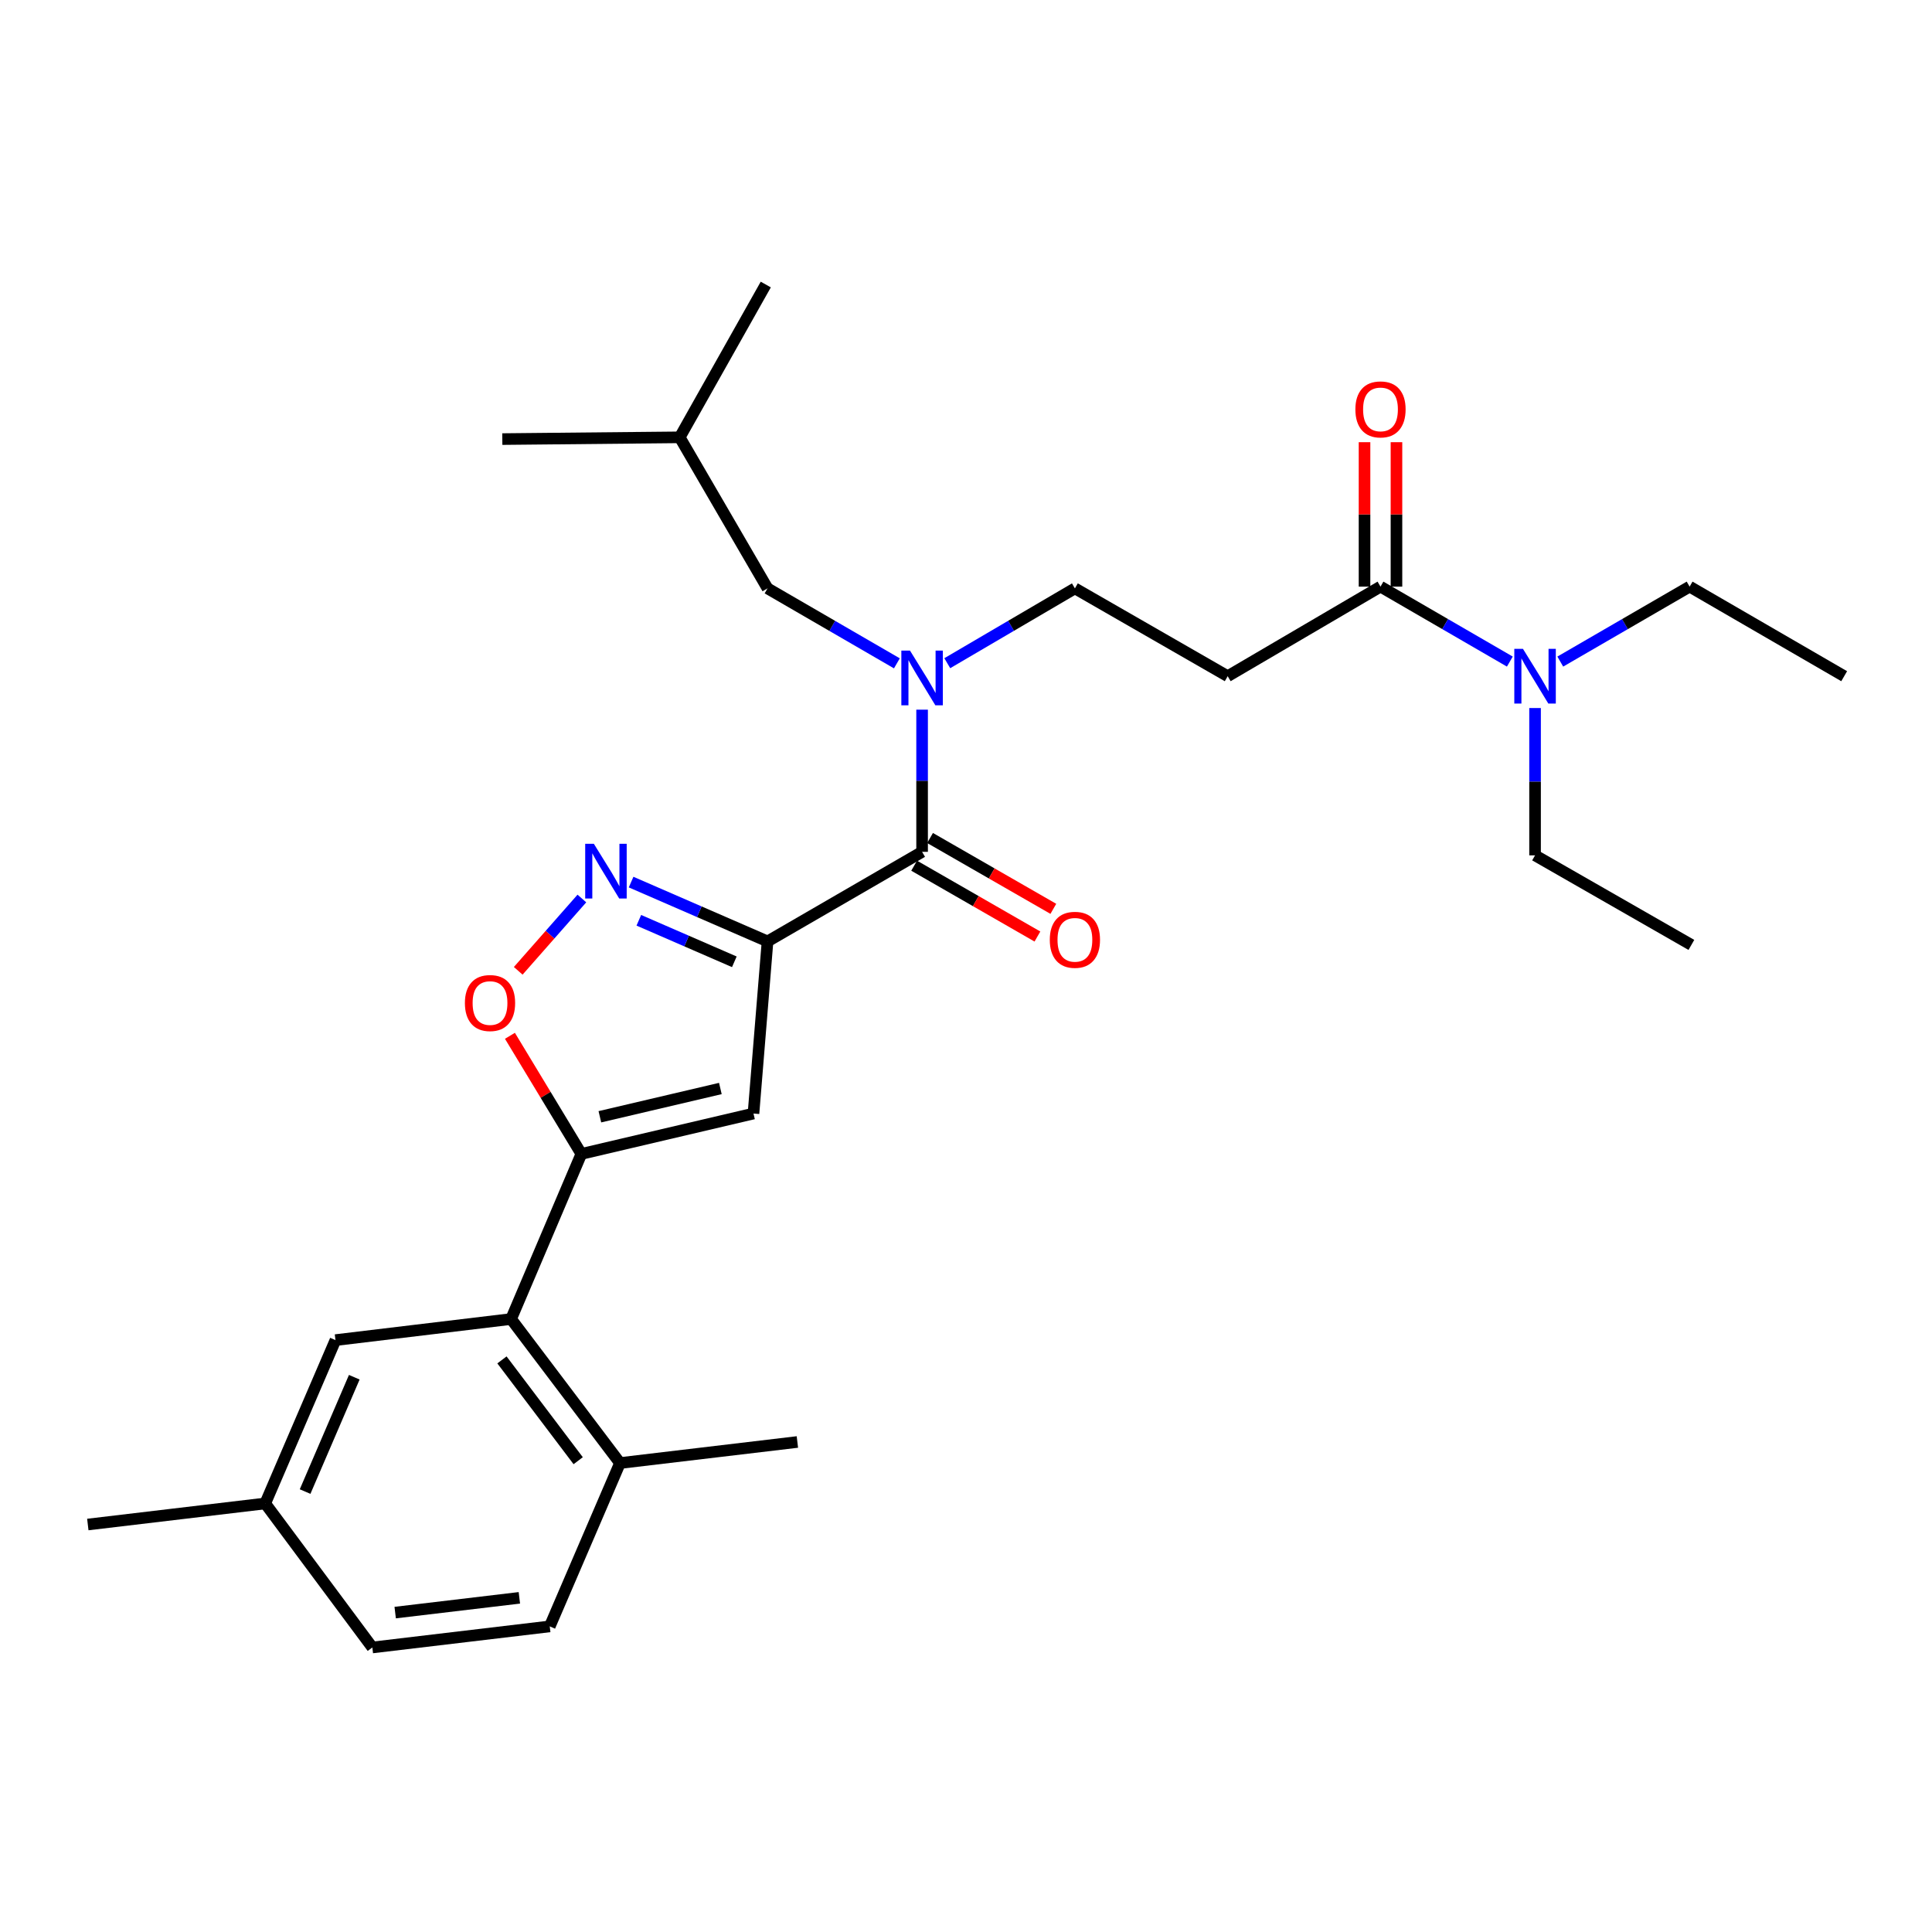 <?xml version='1.0' encoding='iso-8859-1'?>
<svg version='1.1' baseProfile='full'
              xmlns='http://www.w3.org/2000/svg'
                      xmlns:rdkit='http://www.rdkit.org/xml'
                      xmlns:xlink='http://www.w3.org/1999/xlink'
                  xml:space='preserve'
width='1000px' height='1000px' viewBox='0 0 1000 1000'>
<!-- END OF HEADER -->
<rect style='opacity:1.0;fill:#FFFFFF;stroke:none' width='1000' height='1000' x='0' y='0'> </rect>
<path class='bond-0' d='M 714.542,303.635 L 748.017,323.035' style='fill:none;fill-rule:evenodd;stroke:#000000;stroke-width:6px;stroke-linecap:butt;stroke-linejoin:miter;stroke-opacity:1' />
<path class='bond-0' d='M 748.017,323.035 L 781.492,342.436' style='fill:none;fill-rule:evenodd;stroke:#0000FF;stroke-width:6px;stroke-linecap:butt;stroke-linejoin:miter;stroke-opacity:1' />
<path class='bond-1' d='M 722.809,303.635 L 722.809,266.256' style='fill:none;fill-rule:evenodd;stroke:#000000;stroke-width:6px;stroke-linecap:butt;stroke-linejoin:miter;stroke-opacity:1' />
<path class='bond-1' d='M 722.809,266.256 L 722.809,228.877' style='fill:none;fill-rule:evenodd;stroke:#FF0000;stroke-width:6px;stroke-linecap:butt;stroke-linejoin:miter;stroke-opacity:1' />
<path class='bond-1' d='M 706.276,303.635 L 706.276,266.256' style='fill:none;fill-rule:evenodd;stroke:#000000;stroke-width:6px;stroke-linecap:butt;stroke-linejoin:miter;stroke-opacity:1' />
<path class='bond-1' d='M 706.276,266.256 L 706.276,228.877' style='fill:none;fill-rule:evenodd;stroke:#FF0000;stroke-width:6px;stroke-linecap:butt;stroke-linejoin:miter;stroke-opacity:1' />
<path class='bond-2' d='M 714.542,303.635 L 635.451,350' style='fill:none;fill-rule:evenodd;stroke:#000000;stroke-width:6px;stroke-linecap:butt;stroke-linejoin:miter;stroke-opacity:1' />
<path class='bond-3' d='M 794.543,366.479 L 794.543,404.605' style='fill:none;fill-rule:evenodd;stroke:#0000FF;stroke-width:6px;stroke-linecap:butt;stroke-linejoin:miter;stroke-opacity:1' />
<path class='bond-3' d='M 794.543,404.605 L 794.543,442.732' style='fill:none;fill-rule:evenodd;stroke:#000000;stroke-width:6px;stroke-linecap:butt;stroke-linejoin:miter;stroke-opacity:1' />
<path class='bond-4' d='M 807.595,342.436 L 841.07,323.035' style='fill:none;fill-rule:evenodd;stroke:#0000FF;stroke-width:6px;stroke-linecap:butt;stroke-linejoin:miter;stroke-opacity:1' />
<path class='bond-4' d='M 841.07,323.035 L 874.544,303.635' style='fill:none;fill-rule:evenodd;stroke:#000000;stroke-width:6px;stroke-linecap:butt;stroke-linejoin:miter;stroke-opacity:1' />
<path class='bond-5' d='M 874.544,303.635 L 954.545,350' style='fill:none;fill-rule:evenodd;stroke:#000000;stroke-width:6px;stroke-linecap:butt;stroke-linejoin:miter;stroke-opacity:1' />
<path class='bond-6' d='M 794.543,442.732 L 875.454,489.088' style='fill:none;fill-rule:evenodd;stroke:#000000;stroke-width:6px;stroke-linecap:butt;stroke-linejoin:miter;stroke-opacity:1' />
<path class='bond-7' d='M 473.158,448.081 L 505.064,466.414' style='fill:none;fill-rule:evenodd;stroke:#000000;stroke-width:6px;stroke-linecap:butt;stroke-linejoin:miter;stroke-opacity:1' />
<path class='bond-7' d='M 505.064,466.414 L 536.969,484.747' style='fill:none;fill-rule:evenodd;stroke:#FF0000;stroke-width:6px;stroke-linecap:butt;stroke-linejoin:miter;stroke-opacity:1' />
<path class='bond-7' d='M 481.395,433.746 L 513.301,452.079' style='fill:none;fill-rule:evenodd;stroke:#000000;stroke-width:6px;stroke-linecap:butt;stroke-linejoin:miter;stroke-opacity:1' />
<path class='bond-7' d='M 513.301,452.079 L 545.206,470.413' style='fill:none;fill-rule:evenodd;stroke:#FF0000;stroke-width:6px;stroke-linecap:butt;stroke-linejoin:miter;stroke-opacity:1' />
<path class='bond-8' d='M 477.276,440.913 L 477.276,404.116' style='fill:none;fill-rule:evenodd;stroke:#000000;stroke-width:6px;stroke-linecap:butt;stroke-linejoin:miter;stroke-opacity:1' />
<path class='bond-8' d='M 477.276,404.116 L 477.276,367.32' style='fill:none;fill-rule:evenodd;stroke:#0000FF;stroke-width:6px;stroke-linecap:butt;stroke-linejoin:miter;stroke-opacity:1' />
<path class='bond-9' d='M 477.276,440.913 L 397.275,487.27' style='fill:none;fill-rule:evenodd;stroke:#000000;stroke-width:6px;stroke-linecap:butt;stroke-linejoin:miter;stroke-opacity:1' />
<path class='bond-10' d='M 490.308,343.27 L 523.338,323.907' style='fill:none;fill-rule:evenodd;stroke:#0000FF;stroke-width:6px;stroke-linecap:butt;stroke-linejoin:miter;stroke-opacity:1' />
<path class='bond-10' d='M 523.338,323.907 L 556.368,304.544' style='fill:none;fill-rule:evenodd;stroke:#000000;stroke-width:6px;stroke-linecap:butt;stroke-linejoin:miter;stroke-opacity:1' />
<path class='bond-11' d='M 464.225,343.345 L 430.75,323.945' style='fill:none;fill-rule:evenodd;stroke:#0000FF;stroke-width:6px;stroke-linecap:butt;stroke-linejoin:miter;stroke-opacity:1' />
<path class='bond-11' d='M 430.75,323.945 L 397.275,304.544' style='fill:none;fill-rule:evenodd;stroke:#000000;stroke-width:6px;stroke-linecap:butt;stroke-linejoin:miter;stroke-opacity:1' />
<path class='bond-12' d='M 263.938,536.13 L 282.422,566.7' style='fill:none;fill-rule:evenodd;stroke:#FF0000;stroke-width:6px;stroke-linecap:butt;stroke-linejoin:miter;stroke-opacity:1' />
<path class='bond-12' d='M 282.422,566.7 L 300.907,597.269' style='fill:none;fill-rule:evenodd;stroke:#000000;stroke-width:6px;stroke-linecap:butt;stroke-linejoin:miter;stroke-opacity:1' />
<path class='bond-13' d='M 268.233,502.496 L 284.706,483.779' style='fill:none;fill-rule:evenodd;stroke:#FF0000;stroke-width:6px;stroke-linecap:butt;stroke-linejoin:miter;stroke-opacity:1' />
<path class='bond-13' d='M 284.706,483.779 L 301.179,465.062' style='fill:none;fill-rule:evenodd;stroke:#0000FF;stroke-width:6px;stroke-linecap:butt;stroke-linejoin:miter;stroke-opacity:1' />
<path class='bond-14' d='M 300.907,597.269 L 390.001,576.364' style='fill:none;fill-rule:evenodd;stroke:#000000;stroke-width:6px;stroke-linecap:butt;stroke-linejoin:miter;stroke-opacity:1' />
<path class='bond-14' d='M 310.494,578.037 L 372.86,563.404' style='fill:none;fill-rule:evenodd;stroke:#000000;stroke-width:6px;stroke-linecap:butt;stroke-linejoin:miter;stroke-opacity:1' />
<path class='bond-15' d='M 300.907,597.269 L 264.543,682.726' style='fill:none;fill-rule:evenodd;stroke:#000000;stroke-width:6px;stroke-linecap:butt;stroke-linejoin:miter;stroke-opacity:1' />
<path class='bond-16' d='M 390.001,576.364 L 397.275,487.27' style='fill:none;fill-rule:evenodd;stroke:#000000;stroke-width:6px;stroke-linecap:butt;stroke-linejoin:miter;stroke-opacity:1' />
<path class='bond-17' d='M 397.275,487.27 L 361.966,471.918' style='fill:none;fill-rule:evenodd;stroke:#000000;stroke-width:6px;stroke-linecap:butt;stroke-linejoin:miter;stroke-opacity:1' />
<path class='bond-17' d='M 361.966,471.918 L 326.657,456.567' style='fill:none;fill-rule:evenodd;stroke:#0000FF;stroke-width:6px;stroke-linecap:butt;stroke-linejoin:miter;stroke-opacity:1' />
<path class='bond-17' d='M 380.091,497.826 L 355.374,487.08' style='fill:none;fill-rule:evenodd;stroke:#000000;stroke-width:6px;stroke-linecap:butt;stroke-linejoin:miter;stroke-opacity:1' />
<path class='bond-17' d='M 355.374,487.08 L 330.658,476.334' style='fill:none;fill-rule:evenodd;stroke:#0000FF;stroke-width:6px;stroke-linecap:butt;stroke-linejoin:miter;stroke-opacity:1' />
<path class='bond-18' d='M 284.548,841.818 L 192.726,852.73' style='fill:none;fill-rule:evenodd;stroke:#000000;stroke-width:6px;stroke-linecap:butt;stroke-linejoin:miter;stroke-opacity:1' />
<path class='bond-18' d='M 268.824,827.038 L 204.549,834.676' style='fill:none;fill-rule:evenodd;stroke:#000000;stroke-width:6px;stroke-linecap:butt;stroke-linejoin:miter;stroke-opacity:1' />
<path class='bond-19' d='M 284.548,841.818 L 320.912,757.271' style='fill:none;fill-rule:evenodd;stroke:#000000;stroke-width:6px;stroke-linecap:butt;stroke-linejoin:miter;stroke-opacity:1' />
<path class='bond-20' d='M 320.912,757.271 L 264.543,682.726' style='fill:none;fill-rule:evenodd;stroke:#000000;stroke-width:6px;stroke-linecap:butt;stroke-linejoin:miter;stroke-opacity:1' />
<path class='bond-20' d='M 299.269,756.061 L 259.811,703.879' style='fill:none;fill-rule:evenodd;stroke:#000000;stroke-width:6px;stroke-linecap:butt;stroke-linejoin:miter;stroke-opacity:1' />
<path class='bond-21' d='M 320.912,757.271 L 412.724,746.368' style='fill:none;fill-rule:evenodd;stroke:#000000;stroke-width:6px;stroke-linecap:butt;stroke-linejoin:miter;stroke-opacity:1' />
<path class='bond-22' d='M 264.543,682.726 L 173.64,693.637' style='fill:none;fill-rule:evenodd;stroke:#000000;stroke-width:6px;stroke-linecap:butt;stroke-linejoin:miter;stroke-opacity:1' />
<path class='bond-23' d='M 173.64,693.637 L 137.277,778.185' style='fill:none;fill-rule:evenodd;stroke:#000000;stroke-width:6px;stroke-linecap:butt;stroke-linejoin:miter;stroke-opacity:1' />
<path class='bond-23' d='M 183.373,712.852 L 157.919,772.035' style='fill:none;fill-rule:evenodd;stroke:#000000;stroke-width:6px;stroke-linecap:butt;stroke-linejoin:miter;stroke-opacity:1' />
<path class='bond-24' d='M 192.726,852.73 L 137.277,778.185' style='fill:none;fill-rule:evenodd;stroke:#000000;stroke-width:6px;stroke-linecap:butt;stroke-linejoin:miter;stroke-opacity:1' />
<path class='bond-25' d='M 137.277,778.185 L 45.455,789.088' style='fill:none;fill-rule:evenodd;stroke:#000000;stroke-width:6px;stroke-linecap:butt;stroke-linejoin:miter;stroke-opacity:1' />
<path class='bond-26' d='M 556.368,304.544 L 635.451,350' style='fill:none;fill-rule:evenodd;stroke:#000000;stroke-width:6px;stroke-linecap:butt;stroke-linejoin:miter;stroke-opacity:1' />
<path class='bond-27' d='M 397.275,304.544 L 351.819,226.362' style='fill:none;fill-rule:evenodd;stroke:#000000;stroke-width:6px;stroke-linecap:butt;stroke-linejoin:miter;stroke-opacity:1' />
<path class='bond-28' d='M 351.819,226.362 L 396.366,147.27' style='fill:none;fill-rule:evenodd;stroke:#000000;stroke-width:6px;stroke-linecap:butt;stroke-linejoin:miter;stroke-opacity:1' />
<path class='bond-29' d='M 351.819,226.362 L 259.997,227.271' style='fill:none;fill-rule:evenodd;stroke:#000000;stroke-width:6px;stroke-linecap:butt;stroke-linejoin:miter;stroke-opacity:1' />
<path  class='atom-1' d='M 788.283 335.84
L 797.563 350.84
Q 798.483 352.32, 799.963 355
Q 801.443 357.68, 801.523 357.84
L 801.523 335.84
L 805.283 335.84
L 805.283 364.16
L 801.403 364.16
L 791.443 347.76
Q 790.283 345.84, 789.043 343.64
Q 787.843 341.44, 787.483 340.76
L 787.483 364.16
L 783.803 364.16
L 783.803 335.84
L 788.283 335.84
' fill='#0000FF'/>
<path  class='atom-2' d='M 701.542 211.902
Q 701.542 205.102, 704.902 201.302
Q 708.262 197.502, 714.542 197.502
Q 720.822 197.502, 724.182 201.302
Q 727.542 205.102, 727.542 211.902
Q 727.542 218.782, 724.142 222.702
Q 720.742 226.582, 714.542 226.582
Q 708.302 226.582, 704.902 222.702
Q 701.542 218.822, 701.542 211.902
M 714.542 223.382
Q 718.862 223.382, 721.182 220.502
Q 723.542 217.582, 723.542 211.902
Q 723.542 206.342, 721.182 203.542
Q 718.862 200.702, 714.542 200.702
Q 710.222 200.702, 707.862 203.502
Q 705.542 206.302, 705.542 211.902
Q 705.542 217.622, 707.862 220.502
Q 710.222 223.382, 714.542 223.382
' fill='#FF0000'/>
<path  class='atom-6' d='M 543.368 486.44
Q 543.368 479.64, 546.728 475.84
Q 550.088 472.04, 556.368 472.04
Q 562.648 472.04, 566.008 475.84
Q 569.368 479.64, 569.368 486.44
Q 569.368 493.32, 565.968 497.24
Q 562.568 501.12, 556.368 501.12
Q 550.128 501.12, 546.728 497.24
Q 543.368 493.36, 543.368 486.44
M 556.368 497.92
Q 560.688 497.92, 563.008 495.04
Q 565.368 492.12, 565.368 486.44
Q 565.368 480.88, 563.008 478.08
Q 560.688 475.24, 556.368 475.24
Q 552.048 475.24, 549.688 478.04
Q 547.368 480.84, 547.368 486.44
Q 547.368 492.16, 549.688 495.04
Q 552.048 497.92, 556.368 497.92
' fill='#FF0000'/>
<path  class='atom-7' d='M 471.016 336.75
L 480.296 351.75
Q 481.216 353.23, 482.696 355.91
Q 484.176 358.59, 484.256 358.75
L 484.256 336.75
L 488.016 336.75
L 488.016 365.07
L 484.136 365.07
L 474.176 348.67
Q 473.016 346.75, 471.776 344.55
Q 470.576 342.35, 470.216 341.67
L 470.216 365.07
L 466.536 365.07
L 466.536 336.75
L 471.016 336.75
' fill='#0000FF'/>
<path  class='atom-8' d='M 240.632 519.166
Q 240.632 512.366, 243.992 508.566
Q 247.352 504.766, 253.632 504.766
Q 259.912 504.766, 263.272 508.566
Q 266.632 512.366, 266.632 519.166
Q 266.632 526.046, 263.232 529.966
Q 259.832 533.846, 253.632 533.846
Q 247.392 533.846, 243.992 529.966
Q 240.632 526.086, 240.632 519.166
M 253.632 530.646
Q 257.952 530.646, 260.272 527.766
Q 262.632 524.846, 262.632 519.166
Q 262.632 513.606, 260.272 510.806
Q 257.952 507.966, 253.632 507.966
Q 249.312 507.966, 246.952 510.766
Q 244.632 513.566, 244.632 519.166
Q 244.632 524.886, 246.952 527.766
Q 249.312 530.646, 253.632 530.646
' fill='#FF0000'/>
<path  class='atom-12' d='M 307.377 436.746
L 316.657 451.746
Q 317.577 453.226, 319.057 455.906
Q 320.537 458.586, 320.617 458.746
L 320.617 436.746
L 324.377 436.746
L 324.377 465.066
L 320.497 465.066
L 310.537 448.666
Q 309.377 446.746, 308.137 444.546
Q 306.937 442.346, 306.577 441.666
L 306.577 465.066
L 302.897 465.066
L 302.897 436.746
L 307.377 436.746
' fill='#0000FF'/>
</svg>
